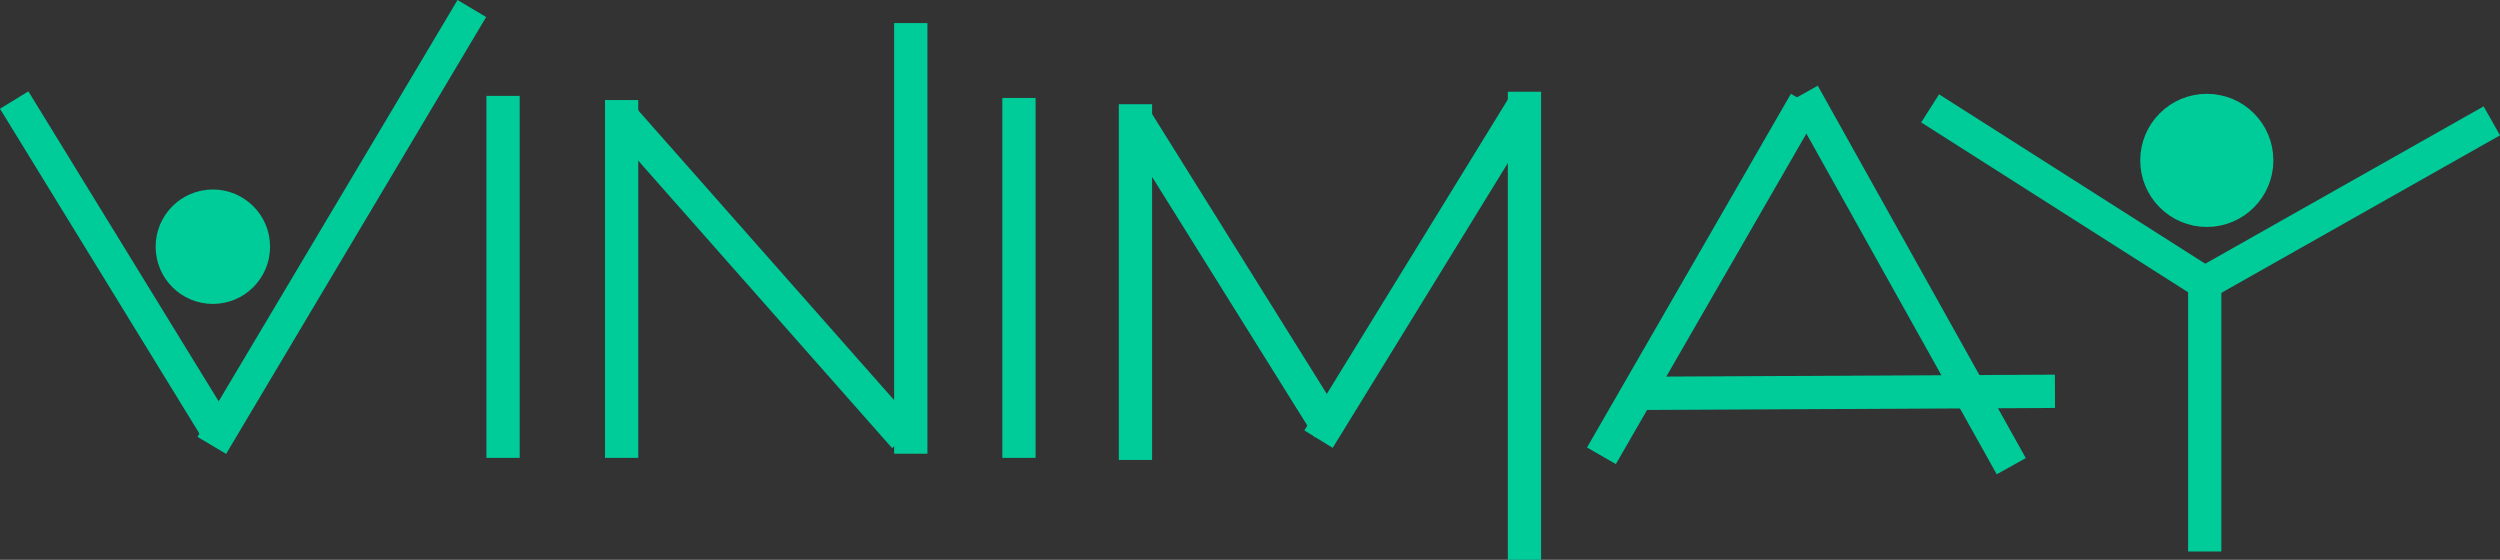 <?xml version="1.0" encoding="utf-8"?>
<!-- Generator: Adobe Illustrator 12.0.0, SVG Export Plug-In . SVG Version: 6.00 Build 51448)  -->
<!DOCTYPE svg PUBLIC "-//W3C//DTD SVG 1.1//EN" "http://www.w3.org/Graphics/SVG/1.1/DTD/svg11.dtd">
<svg  version="1.1" id="Layer_2" xmlns="http://www.w3.org/2000/svg" xmlns:xlink="http://www.w3.org/1999/xlink" width="150.219" height="33.637"
	 viewBox="0 0 150.219 33.637" overflow="visible" enable-background="new 0 0 150.219 33.637" xml:space="preserve">
<rect x="0" y="0" width="150.219" height="33.637" fill="#333333" stroke="none"/>
<line fill="#FFFFFF" stroke="#00CC99" stroke-width="2" x1="0.852" y1="6.012" x2="12.977" y2="25.762"/>
<line fill="#FFFFFF" stroke="#00CC99" stroke-width="2" x1="12.727" y1="26.762" x2="28.352" y2="0.512"/>
<path fill="#FFFFFF" stroke="#00CC66" stroke-width="2" d="M30.227,27.512"/>
<path fill="#FFFFFF" stroke="#00CC66" stroke-width="2" d="M30.227,6.387"/>
<line fill="#FFFFFF" stroke="#00CC99" stroke-width="2" x1="30.227" y1="5.762" x2="30.227" y2="27.512"/>
<line fill="#FFFFFF" stroke="#00CC99" stroke-width="2" x1="37.352" y1="6.012" x2="37.352" y2="27.512"/>
<line fill="#FFFFFF" stroke="#00CC99" stroke-width="2" x1="37.352" y1="7.012" x2="54.352" y2="26.262"/>
<line fill="#FFFFFF" stroke="#00CC99" stroke-width="2" x1="54.727" y1="27.262" x2="54.727" y2="1.387"/>
<line fill="#FFFFFF" stroke="#00CC99" stroke-width="2" x1="61.227" y1="5.887" x2="61.227" y2="27.512"/>
<line fill="#FFFFFF" stroke="#00CC99" stroke-width="2" x1="68.227" y1="6.262" x2="68.227" y2="27.637"/>
<line fill="#FFFFFF" stroke="#00CC99" stroke-width="2" x1="68.227" y1="7.137" x2="79.852" y2="25.762"/>
<line fill="#FFFFFF" stroke="#00CC99" stroke-width="2" x1="79.227" y1="26.387" x2="91.602" y2="6.262"/>
<line fill="#FFFFFF" stroke="#00CC99" stroke-width="2" x1="91.602" y1="5.512" x2="91.602" y2="33.637"/>
<line fill="#FFFFFF" stroke="#00CC99" stroke-width="2" x1="96.227" y1="27.387" x2="108.477" y2="6.137"/>
<line fill="#FFFFFF" stroke="#00CC99" stroke-width="2" x1="108.352" y1="5.637" x2="120.852" y2="28.012"/>
<line fill="#FFFFFF" stroke="#00CC99" stroke-width="2" x1="98.352" y1="23.637" x2="123.477" y2="23.512"/>
<line fill="#FFFFFF" stroke="#00CC99" stroke-width="2" x1="115.977" y1="6.512" x2="132.477" y2="17.012"/>
<line fill="#FFFFFF" stroke="#00CC99" stroke-width="2" x1="132.477" y1="17.012" x2="149.727" y2="7.262"/>
<line fill="#FFFFFF" stroke="#00CC99" stroke-width="2" x1="132.477" y1="16.512" x2="132.477" y2="33.137"/>
<circle fill="#00CC99" stroke="#00CC99" stroke-width="2" cx="12.79" cy="14.824" r="2.438"/>
<circle fill="#00CC99" stroke="#00CC99" stroke-width="2" cx="132.602" cy="9.637" r="3"/>
</svg>
